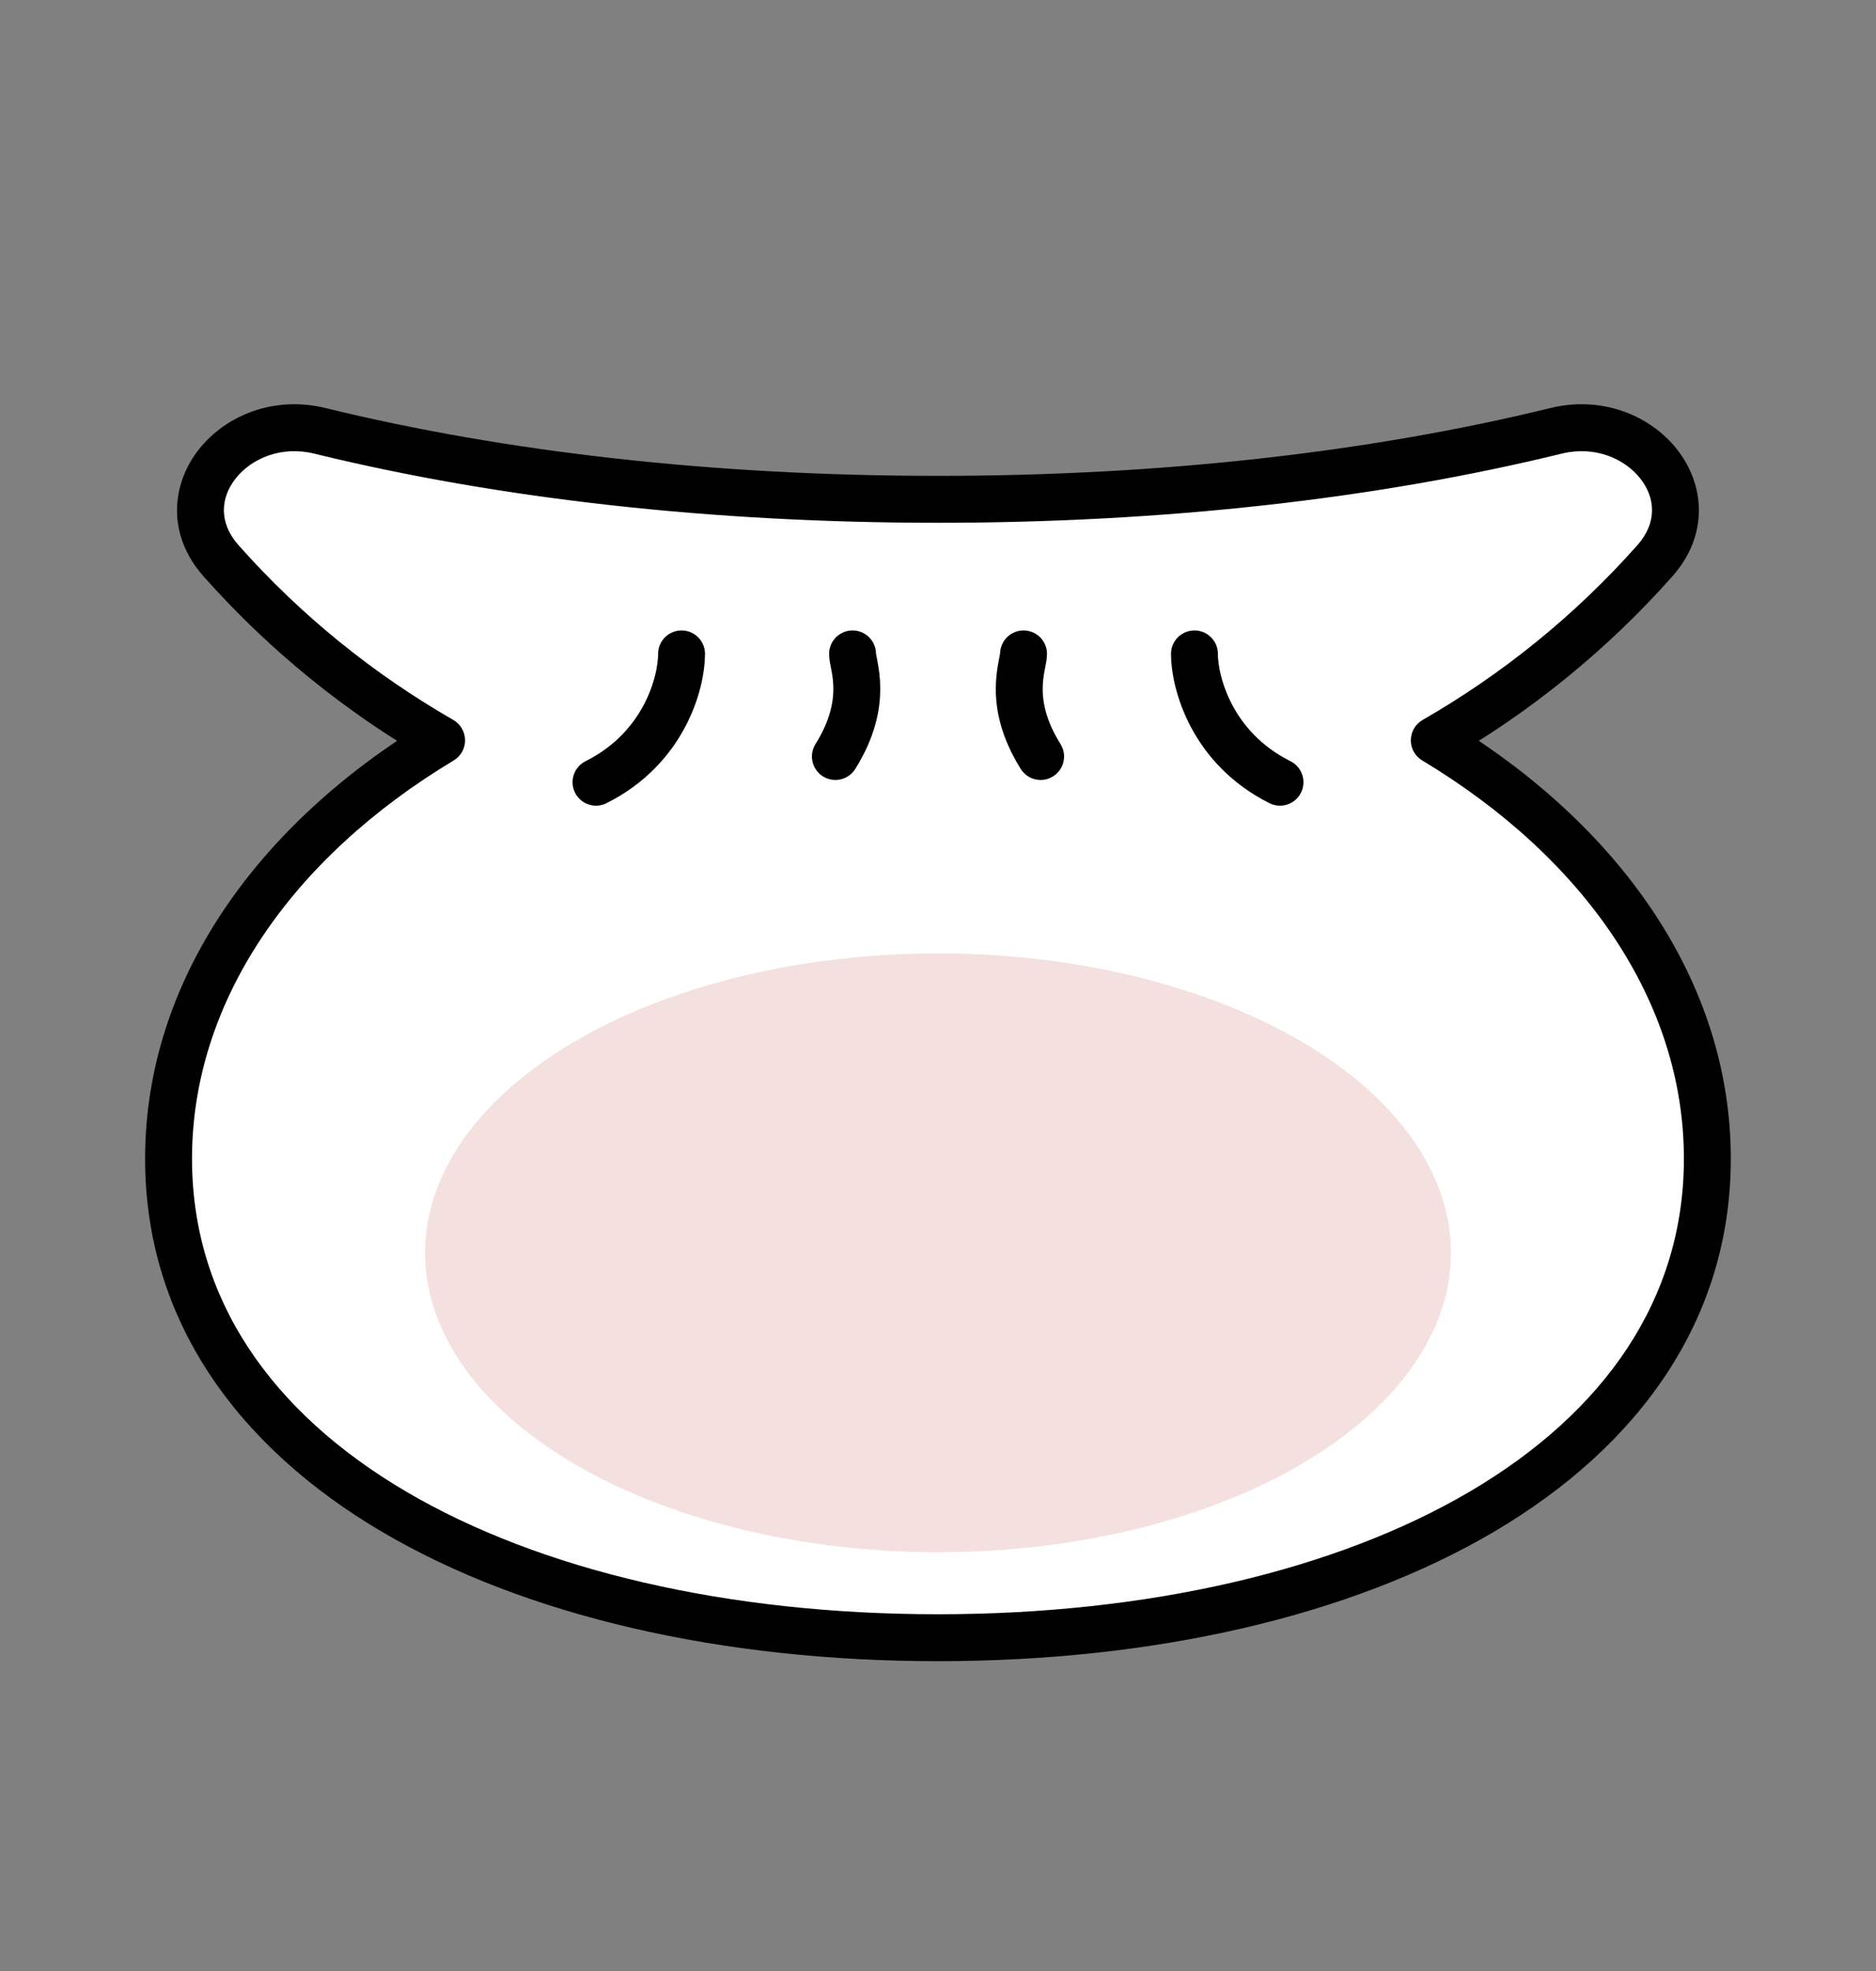 <svg width="20" height="21" viewBox="0 0 20 21" fill="none" xmlns="http://www.w3.org/2000/svg">
<rect x="0" y="0" width="20" height="21" fill="#808080" stroke="none"/>
<path fill-rule="evenodd" clip-rule="evenodd" d="M16.591 4.59C17.487 4.37 18.255 5.287 17.642 5.976C16.959 6.743 16.167 7.383 15.291 7.888C17.071 8.958 18.202 10.558 18.202 12.345C18.202 15.567 14.53 17.449 9.999 17.449C5.469 17.449 1.797 15.567 1.797 12.345C1.797 10.558 2.928 8.958 4.708 7.888C3.832 7.383 3.04 6.743 2.357 5.976C1.745 5.287 2.512 4.37 3.408 4.59C5.365 5.069 7.611 5.32 9.999 5.32C12.388 5.32 14.634 5.069 16.591 4.59Z" fill="white"/>
<path d="M17.642 5.976L17.828 6.142L17.828 6.142L17.642 5.976ZM16.591 4.59L16.531 4.347L16.531 4.347L16.591 4.59ZM15.291 7.888L15.166 7.671C15.089 7.715 15.042 7.797 15.041 7.886C15.04 7.974 15.086 8.057 15.162 8.102L15.291 7.888ZM4.708 7.888L4.837 8.102C4.913 8.057 4.959 7.974 4.958 7.886C4.957 7.797 4.91 7.715 4.833 7.671L4.708 7.888ZM2.357 5.976L2.171 6.142L2.171 6.142L2.357 5.976ZM3.408 4.59L3.349 4.833L3.408 4.59ZM17.828 6.142C18.223 5.698 18.173 5.16 17.878 4.787C17.591 4.424 17.076 4.214 16.531 4.347L16.65 4.833C17.001 4.747 17.318 4.885 17.486 5.097C17.646 5.299 17.673 5.565 17.455 5.81L17.828 6.142ZM15.415 8.105C16.315 7.587 17.128 6.93 17.828 6.142L17.455 5.81C16.791 6.557 16.02 7.18 15.166 7.671L15.415 8.105ZM15.162 8.102C16.893 9.142 17.952 10.672 17.952 12.345H18.452C18.452 10.444 17.25 8.773 15.42 7.674L15.162 8.102ZM17.952 12.345C17.952 13.844 17.103 15.048 15.673 15.89C14.238 16.734 12.234 17.199 9.999 17.199V17.699C12.295 17.699 14.393 17.223 15.926 16.321C17.465 15.415 18.452 14.067 18.452 12.345H17.952ZM9.999 17.199C7.765 17.199 5.761 16.734 4.326 15.89C2.896 15.048 2.047 13.844 2.047 12.345H1.547C1.547 14.067 2.534 15.415 4.073 16.321C5.606 17.223 7.704 17.699 9.999 17.699V17.199ZM2.047 12.345C2.047 10.672 3.106 9.142 4.837 8.102L4.579 7.674C2.749 8.773 1.547 10.444 1.547 12.345H2.047ZM2.171 6.142C2.871 6.93 3.684 7.587 4.583 8.105L4.833 7.671C3.979 7.18 3.208 6.557 2.544 5.81L2.171 6.142ZM3.468 4.347C2.923 4.214 2.408 4.424 2.121 4.787C1.826 5.16 1.776 5.698 2.171 6.142L2.544 5.81C2.326 5.565 2.353 5.299 2.513 5.097C2.681 4.885 2.998 4.747 3.349 4.833L3.468 4.347ZM9.999 5.07C7.628 5.07 5.402 4.82 3.468 4.347L3.349 4.833C5.328 5.317 7.595 5.57 9.999 5.57V5.07ZM16.531 4.347C14.597 4.82 12.371 5.07 9.999 5.07V5.57C12.404 5.57 14.671 5.317 16.65 4.833L16.531 4.347Z" fill="black"/>
<path d="M7.266 6.967C7.266 7.271 7.084 7.969 6.354 8.334" stroke="black" stroke-width="0.5" stroke-linecap="round" stroke-linejoin="round"/>
<path d="M12.734 6.967C12.734 7.271 12.916 7.969 13.646 8.334" stroke="black" stroke-width="0.5" stroke-linecap="round" stroke-linejoin="round"/>
<path d="M9.089 6.967C9.089 7.088 9.271 7.477 8.906 8.06" stroke="black" stroke-width="0.5" stroke-linecap="round" stroke-linejoin="round"/>
<path d="M10.912 6.967C10.912 7.088 10.729 7.477 11.094 8.06" stroke="black" stroke-width="0.5" stroke-linecap="round" stroke-linejoin="round"/>
<ellipse cx="10" cy="13.348" rx="5.468" ry="3.19" fill="#F5E0E0"/>
</svg>
